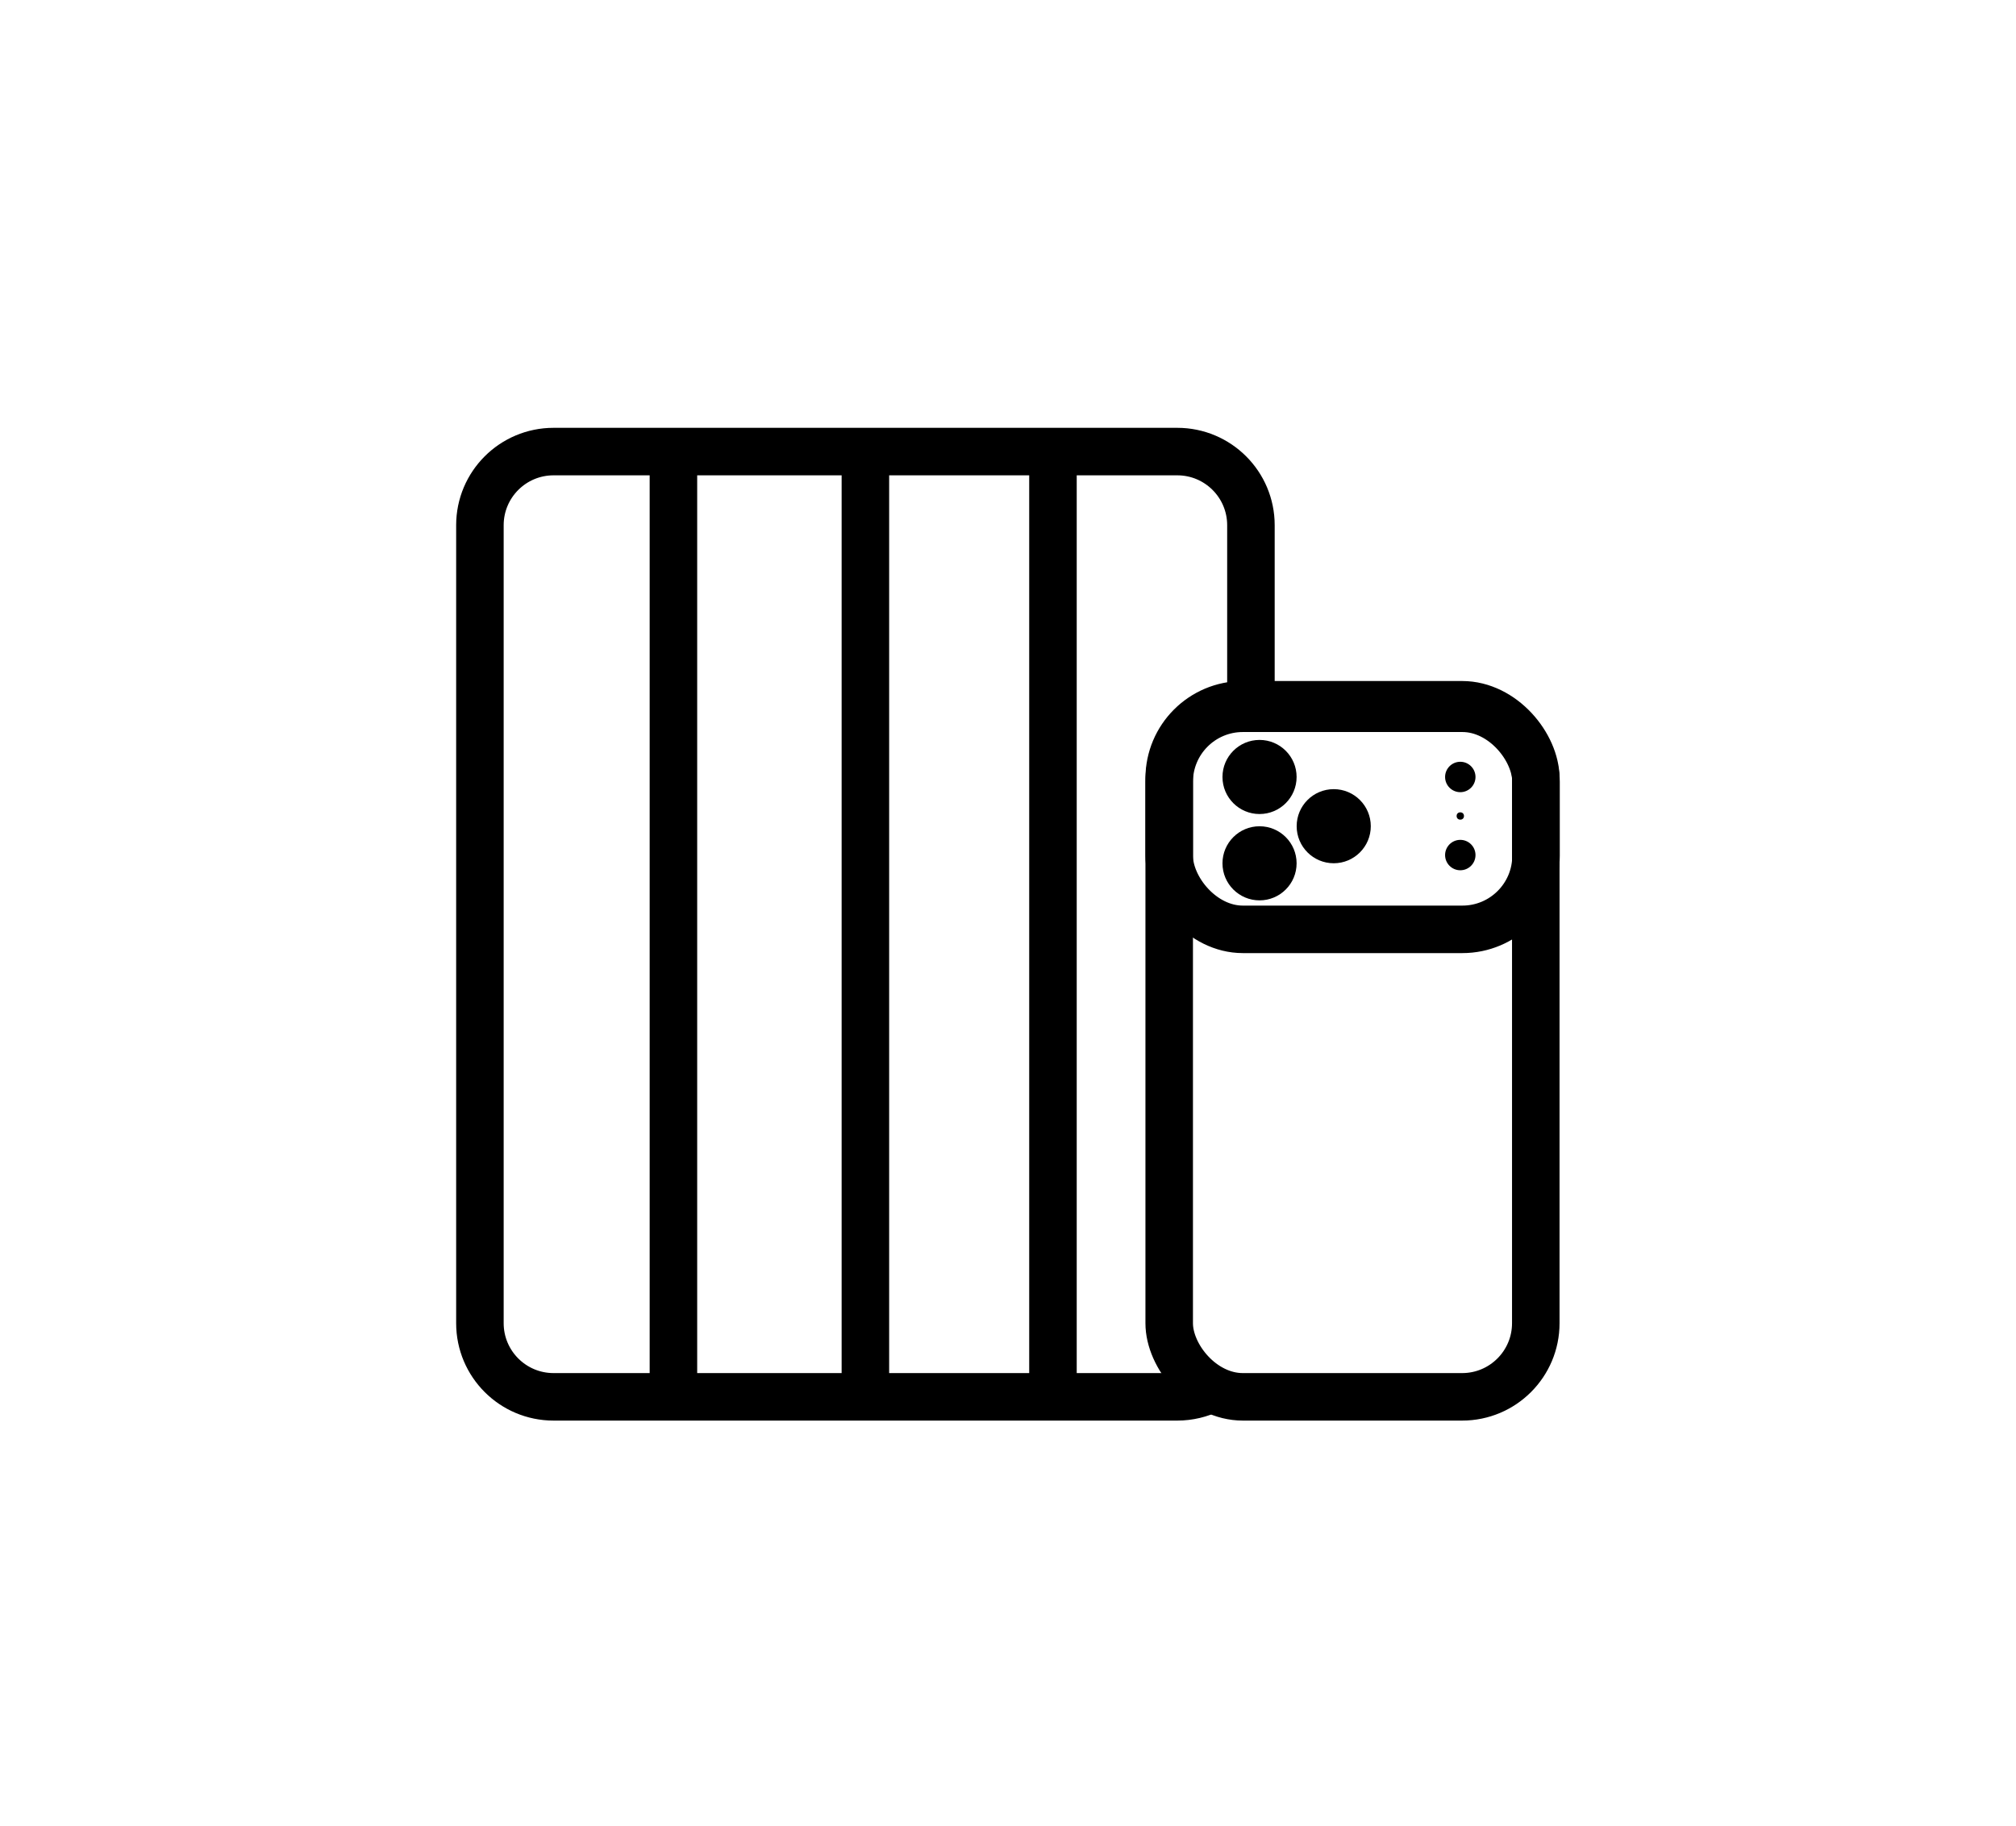 <?xml version="1.0" encoding="UTF-8"?>
<svg id="Layer_1" xmlns="http://www.w3.org/2000/svg" version="1.1" viewBox="0 0 339.42 307.52">
  <!-- Generator: Adobe Illustrator 29.7.1, SVG Export Plug-In . SVG Version: 2.1.1 Build 8)  -->
  <defs>
    <style>
      .st0 {
        fill: none;
        stroke: #000;
        stroke-miterlimit: 10;
        stroke-width: 8px;
      }
    </style>
  </defs>
  <rect class="st0" x="196.85" y="118.69" width="61.72" height="116.55" rx="12.4" ry="12.4"/>
  <rect class="st0" x="196.85" y="119.28" width="61.76" height="37.23" rx="12.4" ry="12.4"/>
  <circle cx="212.06" cy="130.85" r="6.24"/>
  <circle cx="212.06" cy="145.39" r="6.24"/>
  <circle cx="224.55" cy="139.14" r="6.24"/>
  <circle cx="245.86" cy="144" r="2.56"/>
  <circle cx="245.86" cy="137.42" r=".62"/>
  <circle cx="245.86" cy="130.85" r="2.56"/>
  <path class="st0" d="M210.61,118.69v-30.24c0-6.85-5.55-12.4-12.4-12.4h-105.01c-6.85,0-12.4,5.55-12.4,12.4v134.39c0,6.85,5.55,12.4,12.4,12.4h105.01c1.98,0,3.86-.47,5.52-1.29"/>
  <line class="st0" x1="113.38" y1="76.05" x2="113.38" y2="235.24"/>
  <line class="st0" x1="145.7" y1="76.05" x2="145.7" y2="235.24"/>
  <line class="st0" x1="177.28" y1="76.05" x2="177.28" y2="235.24"/>
</svg>